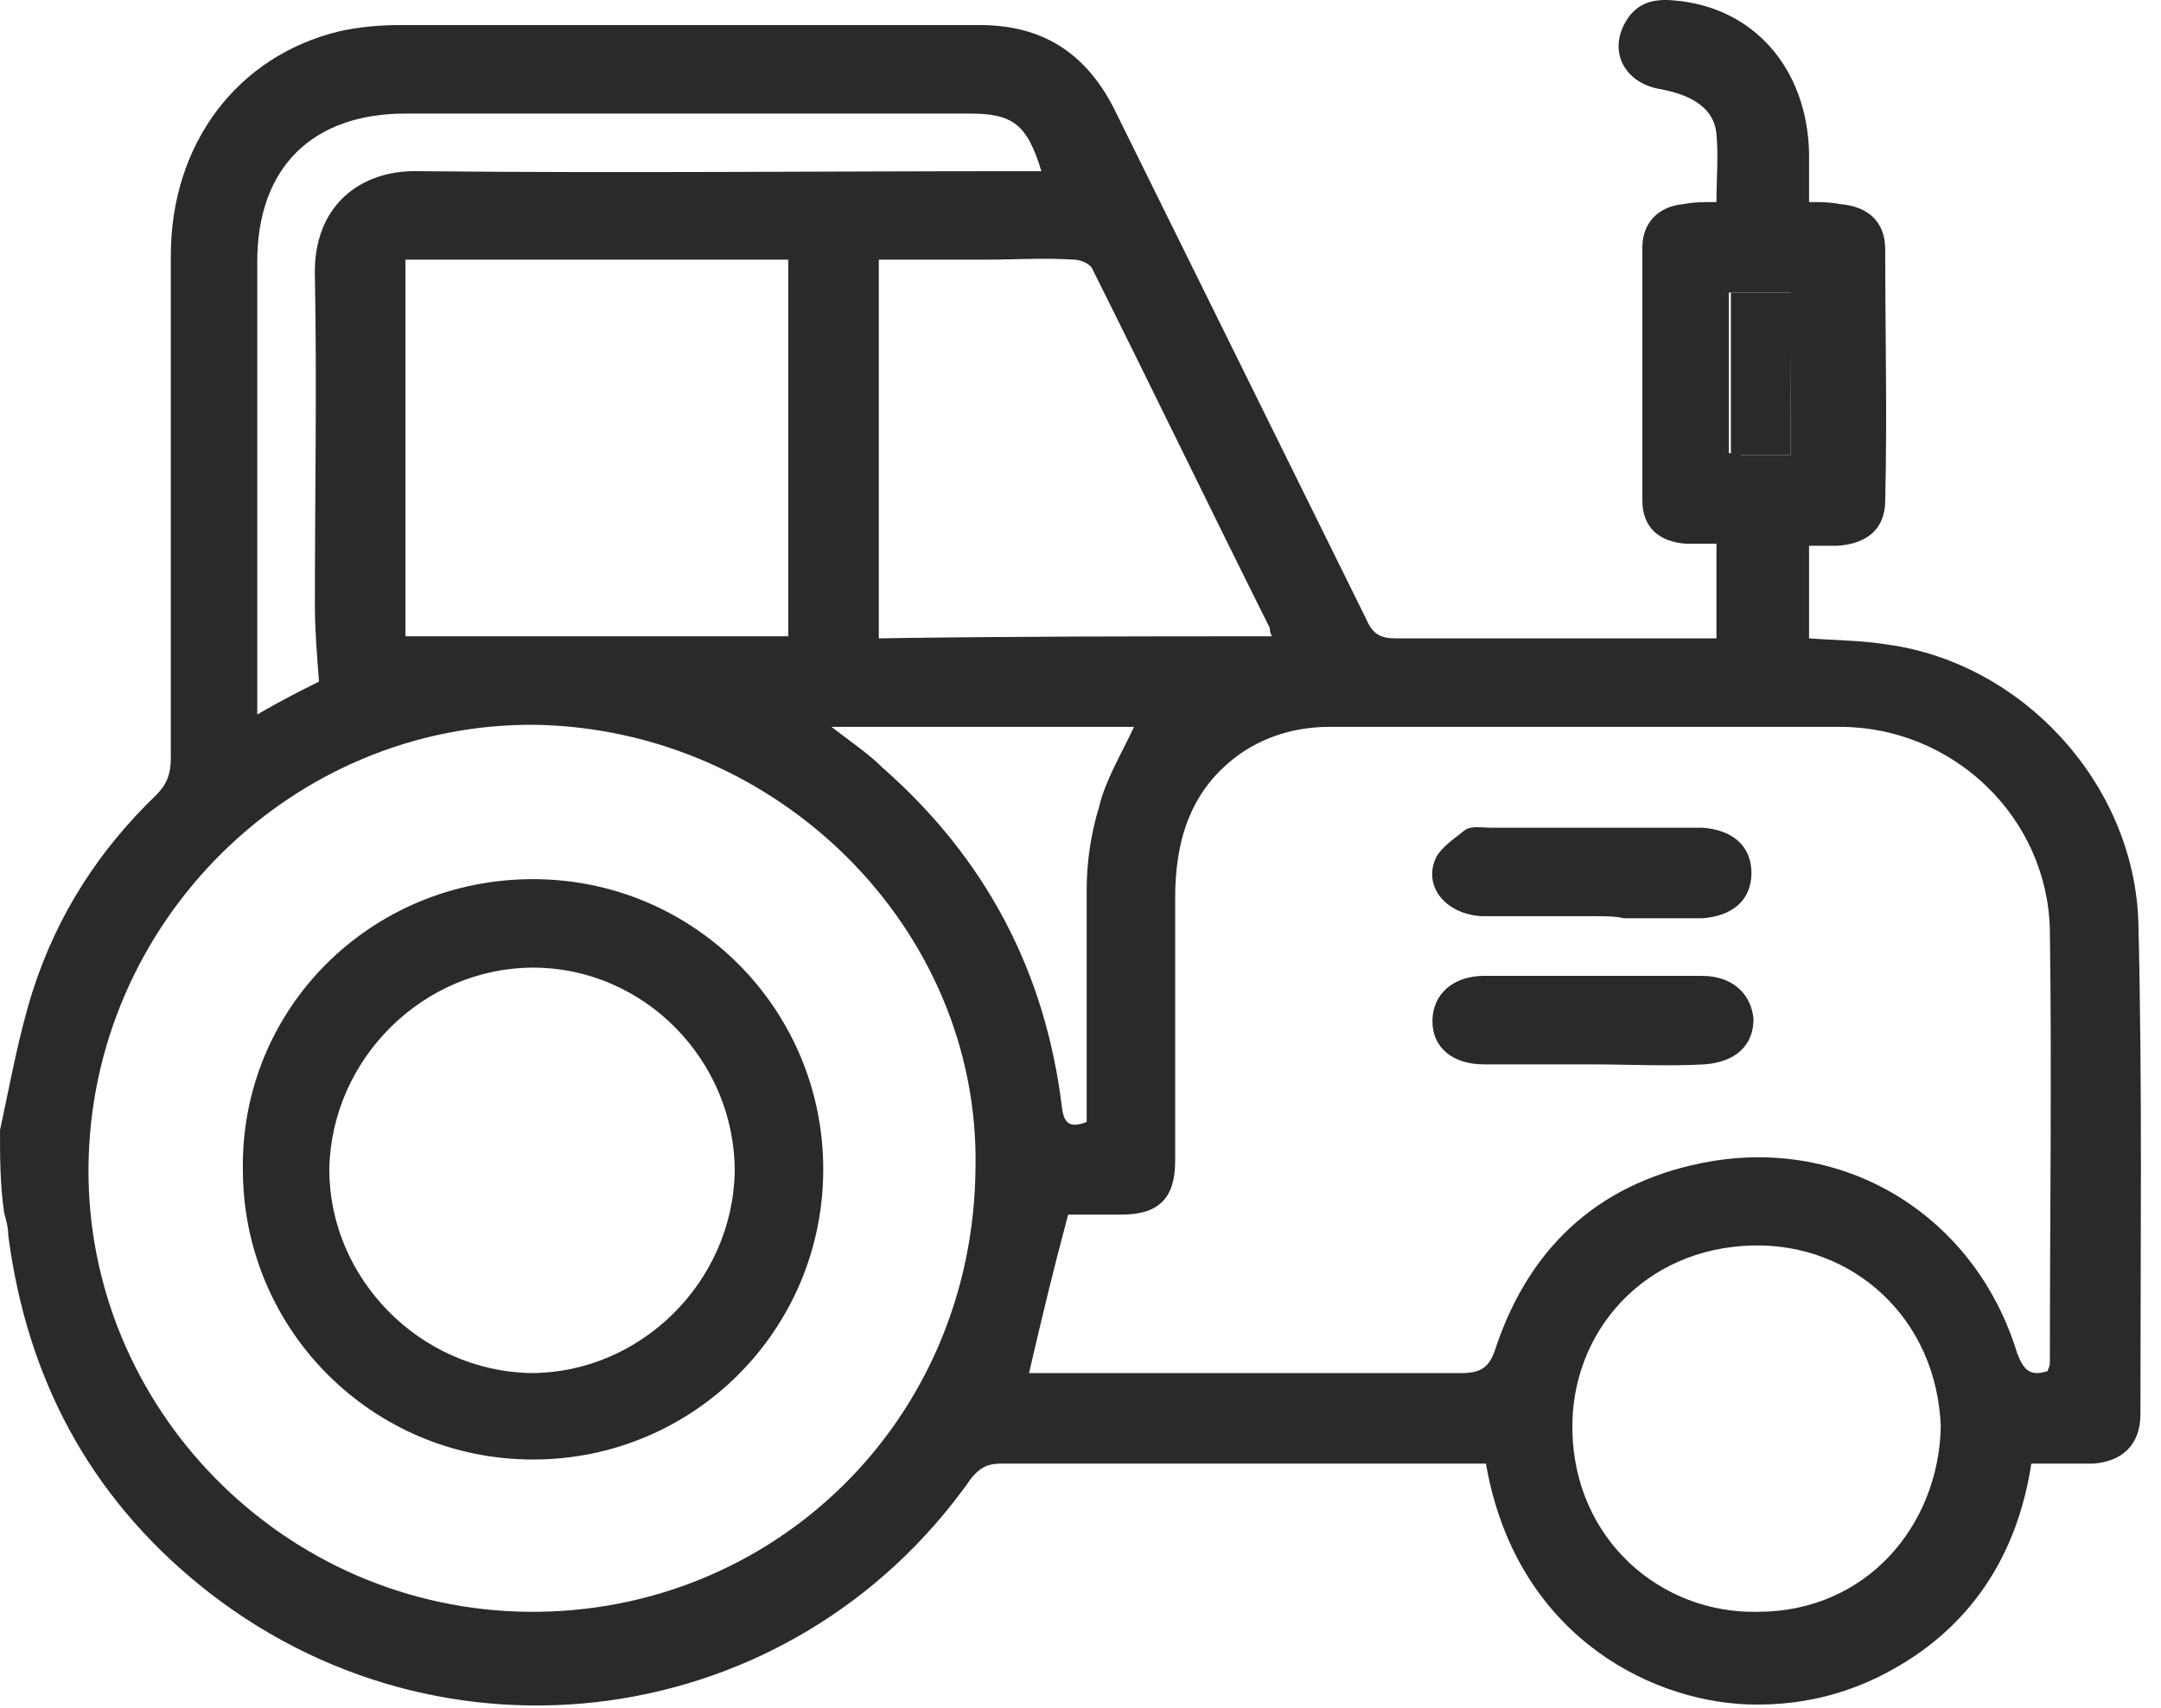 <svg width="105" height="83" viewBox="0 0 105 83" fill="none" xmlns="http://www.w3.org/2000/svg">
<path d="M0 54.918C0.5 52.618 0.9 50.318 1.6 48.118C2.8 44.418 4.8 41.318 7.6 38.618C8.1 38.118 8.3 37.618 8.3 36.818C8.3 28.718 8.3 20.518 8.3 12.418C8.3 7.018 11.5 2.718 16.5 1.518C17.4 1.318 18.4 1.218 19.4 1.218C28.8 1.218 38.2 1.218 47.6 1.218C50.6 1.218 52.7 2.518 54.1 5.218C58.2 13.518 62.3 21.818 66.4 30.118C66.7 30.818 67.1 31.018 67.8 31.018C72.7 31.018 77.5 31.018 82.4 31.018C82.7 31.018 83.1 31.018 83.4 31.018C83.4 29.518 83.4 28.018 83.4 26.418C82.9 26.418 82.4 26.418 81.9 26.418C80.6 26.318 79.8 25.618 79.8 24.318C79.8 20.218 79.8 16.118 79.8 12.018C79.8 10.818 80.6 10.018 81.8 9.918C82.3 9.818 82.8 9.818 83.4 9.818C83.4 8.718 83.5 7.518 83.4 6.518C83.3 5.318 82.3 4.618 80.6 4.318C79 4.018 78.2 2.618 78.9 1.218C79.4 0.218 80.2 -0.082 81.3 0.018C85.2 0.318 87.8 3.318 87.9 7.418C87.9 8.218 87.9 8.918 87.9 9.818C88.5 9.818 88.9 9.818 89.4 9.918C90.7 10.018 91.6 10.718 91.6 12.118C91.6 16.218 91.7 20.218 91.6 24.318C91.6 25.718 90.7 26.418 89.3 26.518C88.9 26.518 88.4 26.518 87.9 26.518C87.9 28.118 87.9 29.518 87.9 31.018C89.2 31.118 90.5 31.118 91.7 31.318C98.3 32.218 103.7 38.118 103.9 44.818C104.1 52.818 104 60.818 104 68.718C104 70.218 103.1 71.018 101.7 71.118C101.2 71.118 100.7 71.118 100.2 71.118C99.7 71.118 99.3 71.118 98.7 71.118C98.1 75.018 96.3 78.218 93.1 80.418C90.6 82.118 87.9 82.918 84.9 82.818C79.9 82.618 73.6 79.218 72.2 71.118C71.9 71.118 71.6 71.118 71.2 71.118C63.7 71.118 56.1 71.118 48.6 71.118C48 71.118 47.6 71.318 47.2 71.818C38.5 84.218 21.4 86.518 9.7 77.018C4.3 72.618 1.3 66.918 0.4 60.018C0.4 59.618 0.3 59.318 0.2 58.918C7.59959e-07 57.518 0 56.218 0 54.918ZM50 66.718C50.3 66.718 50.7 66.718 51.1 66.718C57.7 66.718 64.4 66.718 71 66.718C72 66.718 72.4 66.418 72.7 65.418C74.4 60.418 77.9 57.318 83.2 56.418C89.9 55.318 96 59.218 98 65.718C98.3 66.518 98.6 66.918 99.5 66.618C99.5 66.518 99.6 66.418 99.6 66.218C99.6 59.218 99.7 52.218 99.6 45.218C99.5 39.718 94.9 35.318 89.4 35.318C81.1 35.318 72.9 35.318 64.6 35.318C62.9 35.318 61.3 35.818 60 36.818C57.8 38.518 57.1 40.918 57.1 43.618C57.1 47.918 57.1 52.118 57.1 56.418C57.1 58.218 56.3 59.018 54.5 59.018C53.6 59.018 52.7 59.018 51.9 59.018C51.2 61.618 50.6 64.118 50 66.718ZM26 35.218C14.2 35.118 4.4 44.818 4.3 56.718C4.2 68.418 13.8 78.218 25.7 78.318C37.5 78.418 47.3 69.118 47.4 56.718C47.6 45.118 37.8 35.418 26 35.218ZM19.7 12.618C19.7 18.718 19.7 24.818 19.7 30.918C25.9 30.918 32.1 30.918 38.3 30.918C38.3 24.818 38.3 18.718 38.3 12.618C32.1 12.618 25.9 12.618 19.7 12.618ZM61.8 30.918C61.7 30.718 61.7 30.618 61.7 30.518C58.8 24.718 56 18.918 53.1 13.118C53 12.818 52.5 12.618 52.2 12.618C50.7 12.518 49.3 12.618 47.8 12.618C46.1 12.618 44.4 12.618 42.7 12.618C42.7 18.818 42.7 24.918 42.7 31.018C49.1 30.918 55.4 30.918 61.8 30.918ZM94.3 69.318C94.1 64.018 90 60.418 85.2 60.518C79.9 60.618 76.3 64.718 76.4 69.518C76.5 74.818 80.7 78.418 85.4 78.318C90.7 78.318 94.2 74.118 94.3 69.318ZM15.5 33.118C15.4 31.818 15.3 30.618 15.3 29.418C15.3 24.118 15.4 18.718 15.3 13.418C15.2 10.018 17.5 8.218 20.4 8.318C30.1 8.418 39.8 8.318 49.5 8.318C49.9 8.318 50.2 8.318 50.6 8.318C49.9 6.018 49.2 5.518 47.1 5.518C38 5.518 28.9 5.518 19.7 5.518C15.2 5.518 12.5 8.118 12.5 12.718C12.5 19.718 12.5 26.618 12.5 33.618C12.5 33.918 12.5 34.218 12.5 34.718C13.7 34.018 14.7 33.518 15.5 33.118ZM55.1 35.318C50.3 35.318 45.4 35.318 40.4 35.318C41.3 36.018 42.2 36.618 42.9 37.318C47.9 41.718 50.8 47.218 51.6 53.818C51.7 54.618 52 54.818 52.8 54.518C52.8 54.118 52.8 53.818 52.8 53.418C52.8 50.018 52.8 46.618 52.8 43.218C52.8 41.918 53 40.518 53.4 39.218C53.7 37.918 54.5 36.618 55.1 35.318ZM87 22.118C87 19.418 87 16.818 87 14.218C85.9 14.218 85 14.218 84 14.218C84 16.818 84 19.418 84 22.018C84.2 22.018 84.4 22.018 84.6 22.118C85.5 22.118 86.2 22.118 87 22.118Z" fill="#2B2A29"/>
<path d="M87 22.118C86.2 22.118 85.4 22.118 84.7 22.118C84.5 22.118 84.3 22.118 84.1 22.018C84.1 19.418 84.1 16.818 84.1 14.218C85.1 14.218 86 14.218 87.1 14.218C87 16.718 87 19.318 87 22.118Z" fill="#2B2A29"/>
<path d="M77.4 44.518C75.6 44.518 73.8 44.518 72 44.518C70.2 44.418 69.1 43.018 69.8 41.618C70.1 41.118 70.7 40.718 71.2 40.318C71.5 40.118 72 40.218 72.4 40.218C75.7 40.218 79 40.218 82.3 40.218C82.4 40.218 82.6 40.218 82.7 40.218C84.2 40.318 85.1 41.118 85.1 42.418C85.1 43.718 84.2 44.518 82.7 44.618C81.5 44.618 80.2 44.618 78.9 44.618C78.5 44.518 78 44.518 77.4 44.518Z" fill="#2B2A29"/>
<path d="M77.3 51.718C75.6 51.718 73.9 51.718 72.1 51.718C70.6 51.718 69.6 50.918 69.6 49.618C69.6 48.318 70.6 47.418 72.1 47.418C75.6 47.418 79.2 47.418 82.7 47.418C84.2 47.418 85.1 48.318 85.2 49.518C85.2 50.818 84.3 51.618 82.8 51.718C81 51.818 79.2 51.718 77.3 51.718Z" fill="#2B2A29"/>
<path d="M25.9 42.718C33.7 42.718 40 49.018 40 56.818C40 64.618 33.7 70.918 25.9 70.918C18.1 70.918 11.8 64.618 11.8 56.818C11.7 49.018 18 42.718 25.9 42.718ZM25.9 47.018C20.6 47.018 16.1 51.418 16 56.818C16 62.118 20.4 66.618 25.8 66.718C31.1 66.718 35.6 62.318 35.7 56.918C35.7 51.518 31.3 47.018 25.9 47.018Z" fill="#2B2A29"/>
</svg>
